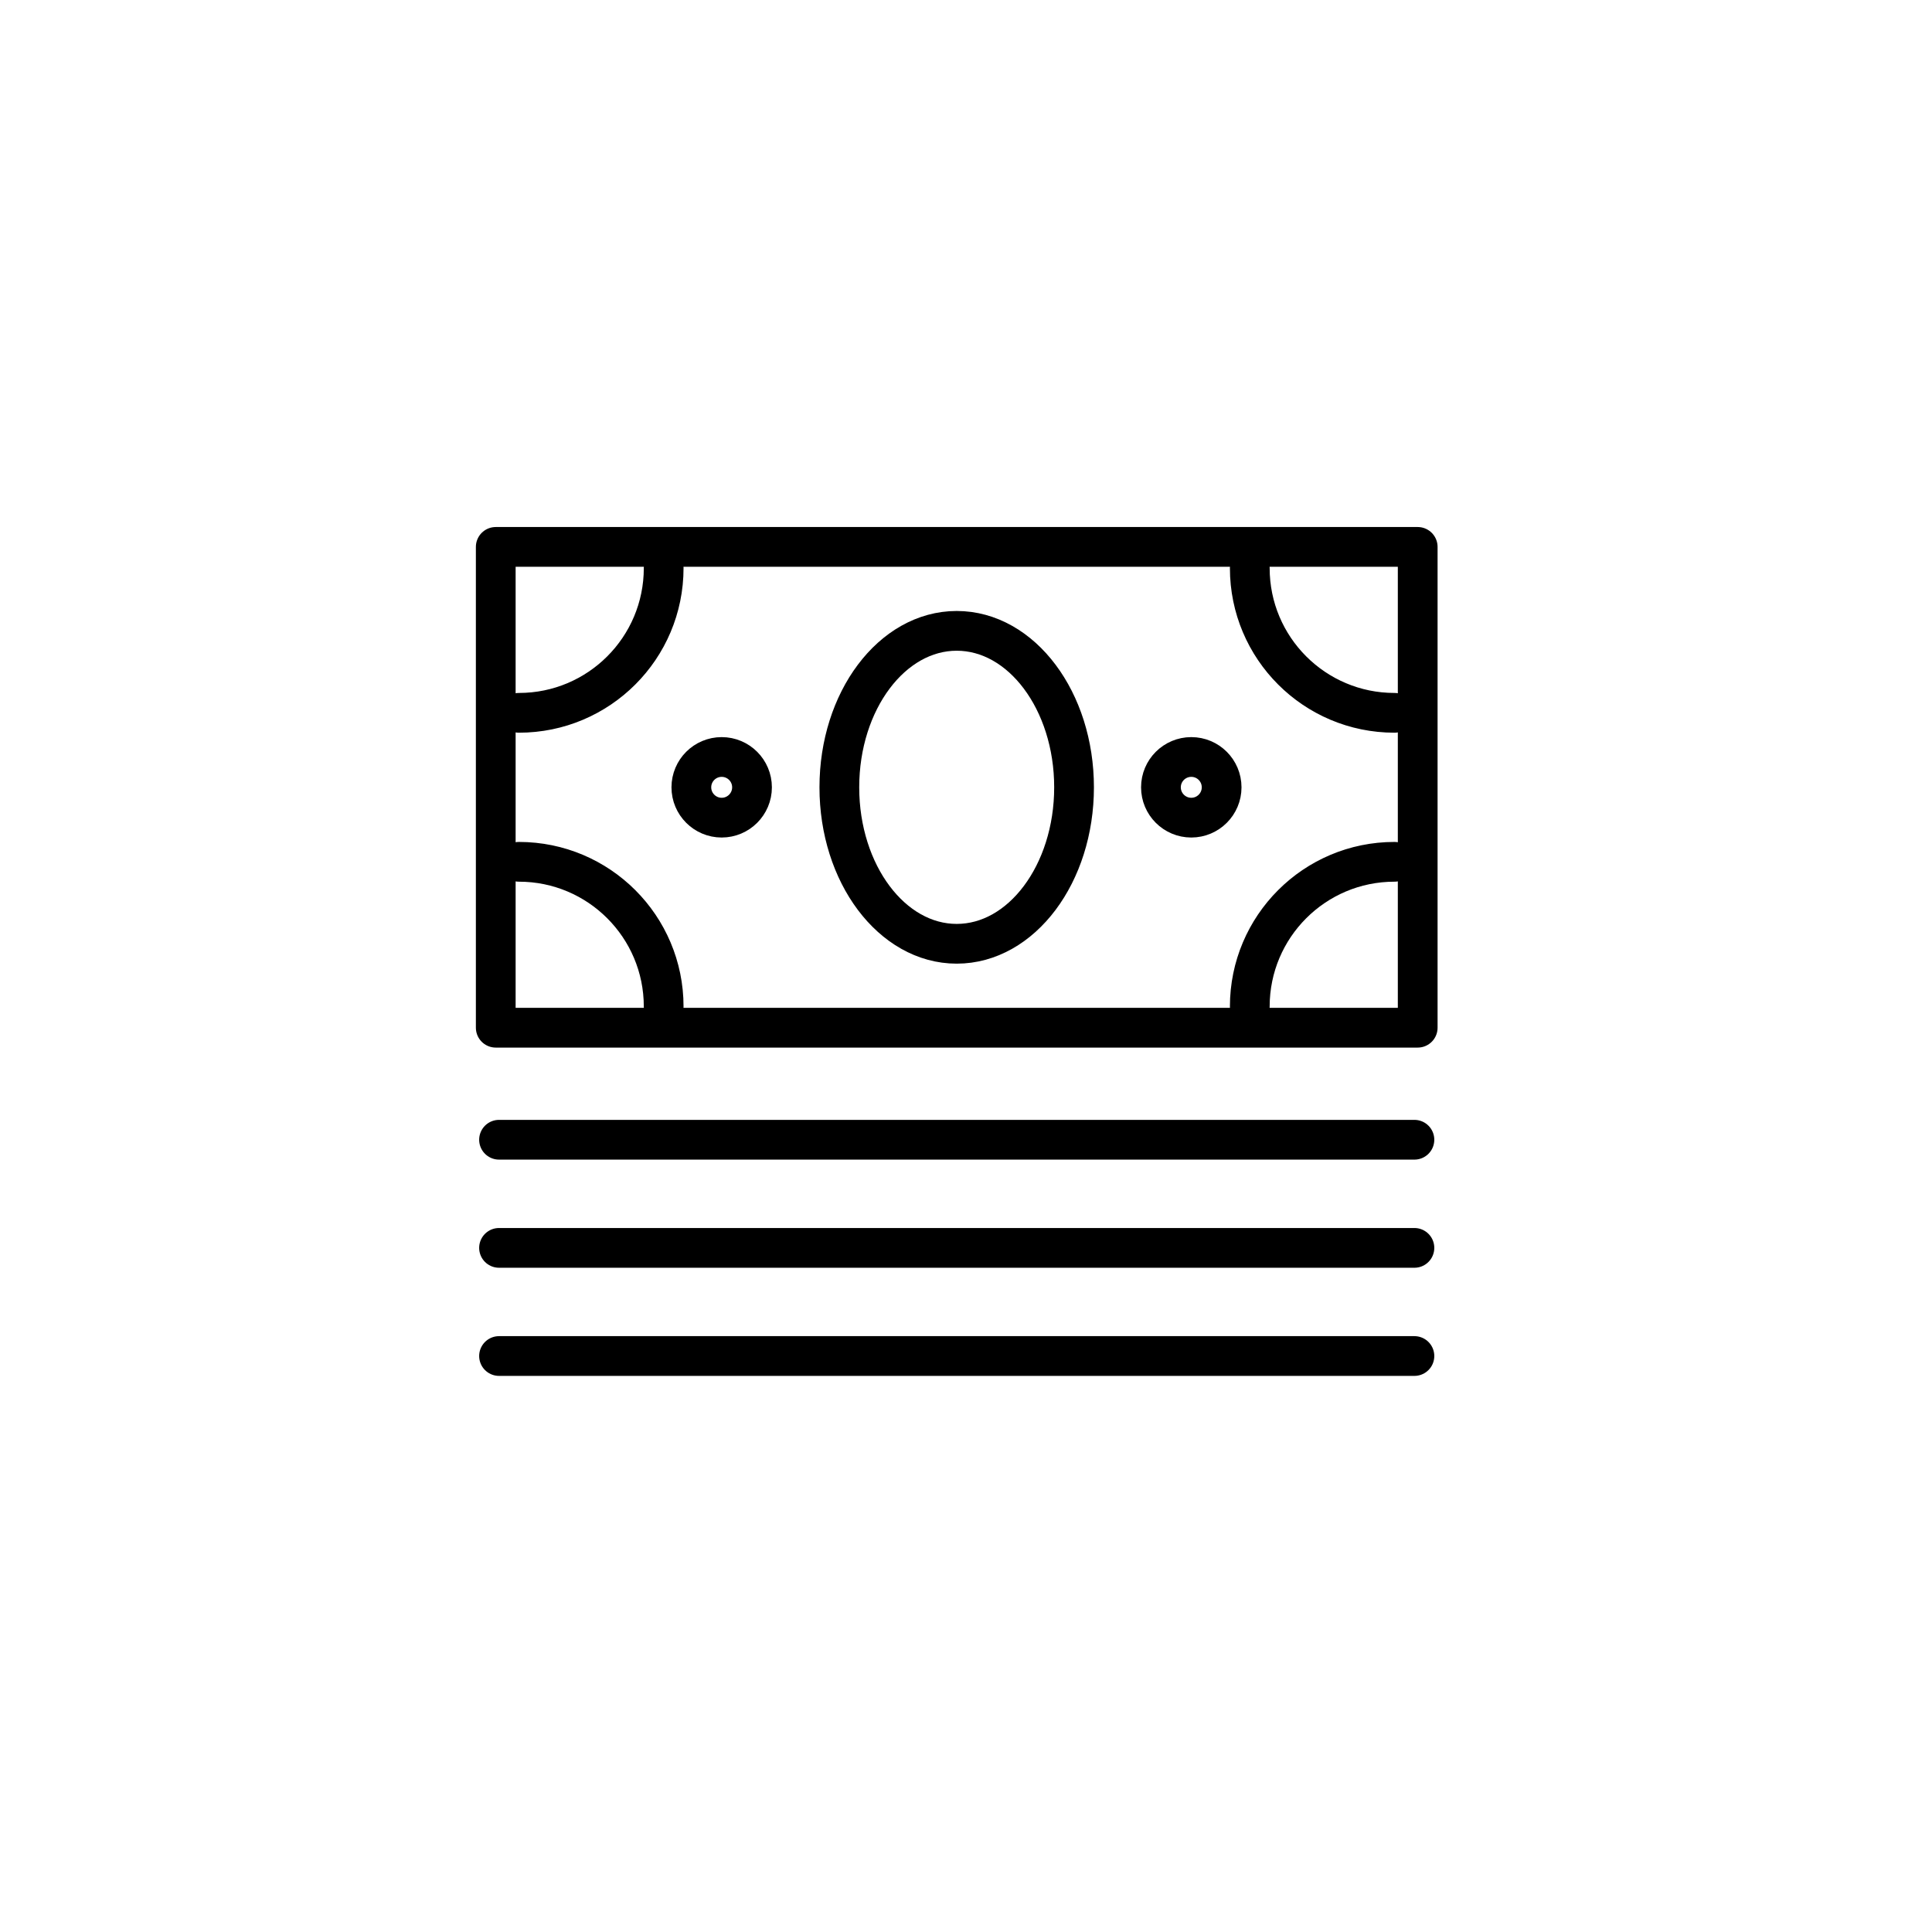<?xml version="1.0" encoding="utf-8"?>
<!-- Generator: Adobe Illustrator 16.0.0, SVG Export Plug-In . SVG Version: 6.00 Build 0)  -->
<!DOCTYPE svg PUBLIC "-//W3C//DTD SVG 1.1//EN" "http://www.w3.org/Graphics/SVG/1.1/DTD/svg11.dtd">
<svg version="1.1" id="圖層_1" xmlns="http://www.w3.org/2000/svg" xmlns:xlink="http://www.w3.org/1999/xlink" x="0px" y="0px"
	 width="70px" height="70px" viewBox="0 0 70 70" enable-background="new 0 0 70 70" xml:space="preserve">
<g display="none">
	
		<line display="inline" fill="none" stroke="#000000" stroke-width="1.44" stroke-linecap="round" stroke-linejoin="round" stroke-miterlimit="22.926" x1="46.716" y1="35.03" x2="46.716" y2="37.312"/>
	
		<line display="inline" fill="none" stroke="#000000" stroke-width="1.44" stroke-linecap="round" stroke-linejoin="round" stroke-miterlimit="22.926" x1="46.716" y1="47.256" x2="46.716" y2="49.538"/>
	
		<path display="inline" fill="none" stroke="#000000" stroke-width="1.44" stroke-linecap="round" stroke-linejoin="round" stroke-miterlimit="22.926" d="
		M46.716,31.783c5.8,0,10.501,4.702,10.501,10.5c0,5.801-4.701,10.502-10.501,10.502s-10.501-4.701-10.501-10.502
		C36.215,36.484,40.916,31.783,46.716,31.783L46.716,31.783z"/>
	
		<path display="inline" fill="none" stroke="#000000" stroke-width="1.44" stroke-linecap="round" stroke-linejoin="round" stroke-miterlimit="22.926" d="
		M50.021,38.5c-1.052-0.35-1.997-0.677-2.949-0.784c-5.124-0.576-5.779,4.586-0.326,4.567c5.299-0.016,4.801,5.149-0.335,4.569
		c-0.952-0.107-1.897-0.438-2.942-0.784"/>
	
		<polyline display="inline" fill="none" stroke="#000000" stroke-width="1.44" stroke-linecap="round" stroke-linejoin="round" stroke-miterlimit="22.926" points="
		28.111,20.673 24.01,20.673 24.01,16.545 45.38,16.545 45.38,20.673 	"/>
	
		<polyline display="inline" fill="none" stroke="#000000" stroke-width="1.44" stroke-linecap="round" stroke-linejoin="round" stroke-miterlimit="22.926" points="
		28.028,24.802 28.028,20.673 49.397,20.673 49.397,24.802 43.31,24.802 	"/>
	
		<polyline display="inline" fill="none" stroke="#000000" stroke-width="1.44" stroke-linecap="round" stroke-linejoin="round" stroke-miterlimit="22.926" points="
		21.846,28.931 21.846,24.802 43.215,24.802 43.215,28.931 	"/>
	
		<polyline display="inline" fill="none" stroke="#000000" stroke-width="1.44" stroke-linecap="round" stroke-linejoin="round" stroke-miterlimit="22.926" points="
		21.846,33.058 21.846,28.931 43.215,28.931 43.215,31.942 	"/>
	
		<polyline display="inline" fill="none" stroke="#000000" stroke-width="1.44" stroke-linecap="round" stroke-linejoin="round" stroke-miterlimit="22.926" points="
		21.846,37.187 21.846,33.058 41.508,33.058 	"/>
	
		<polyline display="inline" fill="none" stroke="#000000" stroke-width="1.44" stroke-linecap="round" stroke-linejoin="round" stroke-miterlimit="22.926" points="
		21.846,41.314 21.846,37.187 37.432,37.187 	"/>
	
		<polyline display="inline" fill="none" stroke="#000000" stroke-width="1.44" stroke-linecap="round" stroke-linejoin="round" stroke-miterlimit="22.926" points="
		21.846,45.443 21.846,41.314 36.055,41.314 	"/>
	
		<polyline display="inline" fill="none" stroke="#000000" stroke-width="1.44" stroke-linecap="round" stroke-linejoin="round" stroke-miterlimit="22.926" points="
		38.922,49.571 21.846,49.571 21.846,45.443 36.584,45.443 	"/>
</g>
<g display="none">
	
		<path display="inline" fill="none" stroke="#000000" stroke-width="1.44" stroke-linecap="round" stroke-linejoin="round" stroke-miterlimit="22.926" d="
		M35.9,42.189l4.95-2.633c1.164-0.618,3.44-1.558,3.454,0.764l0.832-0.572c2.347-1.604,4.134-0.467,3.257,1.752
		c4.17-3.032,5.645,0.807,3.786,1.749l-9.228,5.829l-3.91,2.471c-2.768,1.748-6.42,1.775-7.448,1.162
		c-5.839-1.505-7.523-2.938-12.613-2.285"/>
	
		<path display="inline" fill="none" stroke="#000000" stroke-width="1.44" stroke-linecap="round" stroke-linejoin="round" stroke-miterlimit="22.926" d="
		M16.526,40.036l6.034-2.453c1.541-0.626,3.265-0.465,3.914,0.016c1.09,0.808,2.18,1.614,3.27,2.423
		c4.538,3.361,4.906,2.522,10.251,2.842c1.185,0.069,1.964,1.977,0,2.732c-4.989,2.281-8.069,1.257-12.617-1.07"/>
	
		<line display="inline" fill="none" stroke="#000000" stroke-width="1.44" stroke-linecap="round" stroke-linejoin="round" stroke-miterlimit="22.926" x1="34.748" y1="19.373" x2="34.748" y2="21.462"/>
	
		<line display="inline" fill="none" stroke="#000000" stroke-width="1.44" stroke-linecap="round" stroke-linejoin="round" stroke-miterlimit="22.926" x1="34.748" y1="30.581" x2="34.748" y2="32.672"/>
	
		<path display="inline" fill="none" stroke="#000000" stroke-width="1.44" stroke-linecap="round" stroke-linejoin="round" stroke-miterlimit="22.926" d="
		M34.748,16.283c5.379,0,9.739,4.36,9.739,9.739c0,5.378-4.36,9.738-9.739,9.738c-5.378,0-9.738-4.36-9.738-9.738
		C25.01,20.643,29.37,16.283,34.748,16.283L34.748,16.283z"/>
	
		<path display="inline" fill="none" stroke="#000000" stroke-width="1.44" stroke-linecap="round" stroke-linejoin="round" stroke-miterlimit="22.926" d="
		M37.779,22.553c-0.965-0.321-1.832-0.622-2.704-0.72c-4.696-0.528-5.298,4.204-0.299,4.189c4.857-0.016,4.401,4.72-0.306,4.188
		c-0.873-0.099-1.742-0.401-2.698-0.718"/>
</g>
<g>
	
		<polygon fill="none" stroke="#000000" stroke-width="1.44" stroke-linecap="round" stroke-linejoin="round" stroke-miterlimit="22.926" points="
		17.962,37.236 51.366,37.236 51.366,19.815 17.962,19.815 17.962,37.236 	"/>
	
		<path fill="none" stroke="#000000" stroke-width="1.44" stroke-linecap="round" stroke-linejoin="round" stroke-miterlimit="22.926" d="
		M34.663,34.195c2.35,0,4.252-2.538,4.252-5.669s-1.902-5.669-4.252-5.669c-2.348,0-4.252,2.538-4.252,5.669
		S32.315,34.195,34.663,34.195L34.663,34.195z"/>
	
		<path fill="none" stroke="#000000" stroke-width="1.44" stroke-linecap="round" stroke-linejoin="round" stroke-miterlimit="22.926" d="
		M24.046,36.469c0-2.896-2.348-5.244-5.244-5.244"/>
	
		<path fill="none" stroke="#000000" stroke-width="1.44" stroke-linecap="round" stroke-linejoin="round" stroke-miterlimit="22.926" d="
		M45.282,36.469c0-2.896,2.347-5.244,5.242-5.244"/>
	
		<path fill="none" stroke="#000000" stroke-width="1.44" stroke-linecap="round" stroke-linejoin="round" stroke-miterlimit="22.926" d="
		M24.046,20.583c0,2.896-2.348,5.244-5.244,5.244"/>
	
		<path fill="none" stroke="#000000" stroke-width="1.44" stroke-linecap="round" stroke-linejoin="round" stroke-miterlimit="22.926" d="
		M45.282,20.583c0,2.896,2.347,5.244,5.242,5.244"/>
	
		<path fill="none" stroke="#000000" stroke-width="1.44" stroke-linecap="round" stroke-linejoin="round" stroke-miterlimit="22.926" d="
		M26.148,29.625c0.606,0,1.099-0.492,1.099-1.099s-0.492-1.099-1.099-1.099s-1.099,0.492-1.099,1.099S25.542,29.625,26.148,29.625
		L26.148,29.625z"/>
	
		<path fill="none" stroke="#000000" stroke-width="1.44" stroke-linecap="round" stroke-linejoin="round" stroke-miterlimit="22.926" d="
		M43.163,29.625c0.606,0,1.099-0.492,1.099-1.099s-0.492-1.099-1.099-1.099c-0.607,0-1.1,0.492-1.1,1.099
		S42.556,29.625,43.163,29.625L43.163,29.625z"/>
	
		<line fill="none" stroke="#000000" stroke-width="1.44" stroke-linecap="round" stroke-linejoin="round" stroke-miterlimit="22.926" x1="18.081" y1="41.295" x2="51.247" y2="41.295"/>
	
		<line fill="none" stroke="#000000" stroke-width="1.44" stroke-linecap="round" stroke-linejoin="round" stroke-miterlimit="22.926" x1="18.081" y1="45.213" x2="51.247" y2="45.213"/>
	
		<line fill="none" stroke="#000000" stroke-width="1.44" stroke-linecap="round" stroke-linejoin="round" stroke-miterlimit="22.926" x1="18.081" y1="49.131" x2="51.247" y2="49.131"/>
</g>
</svg>
